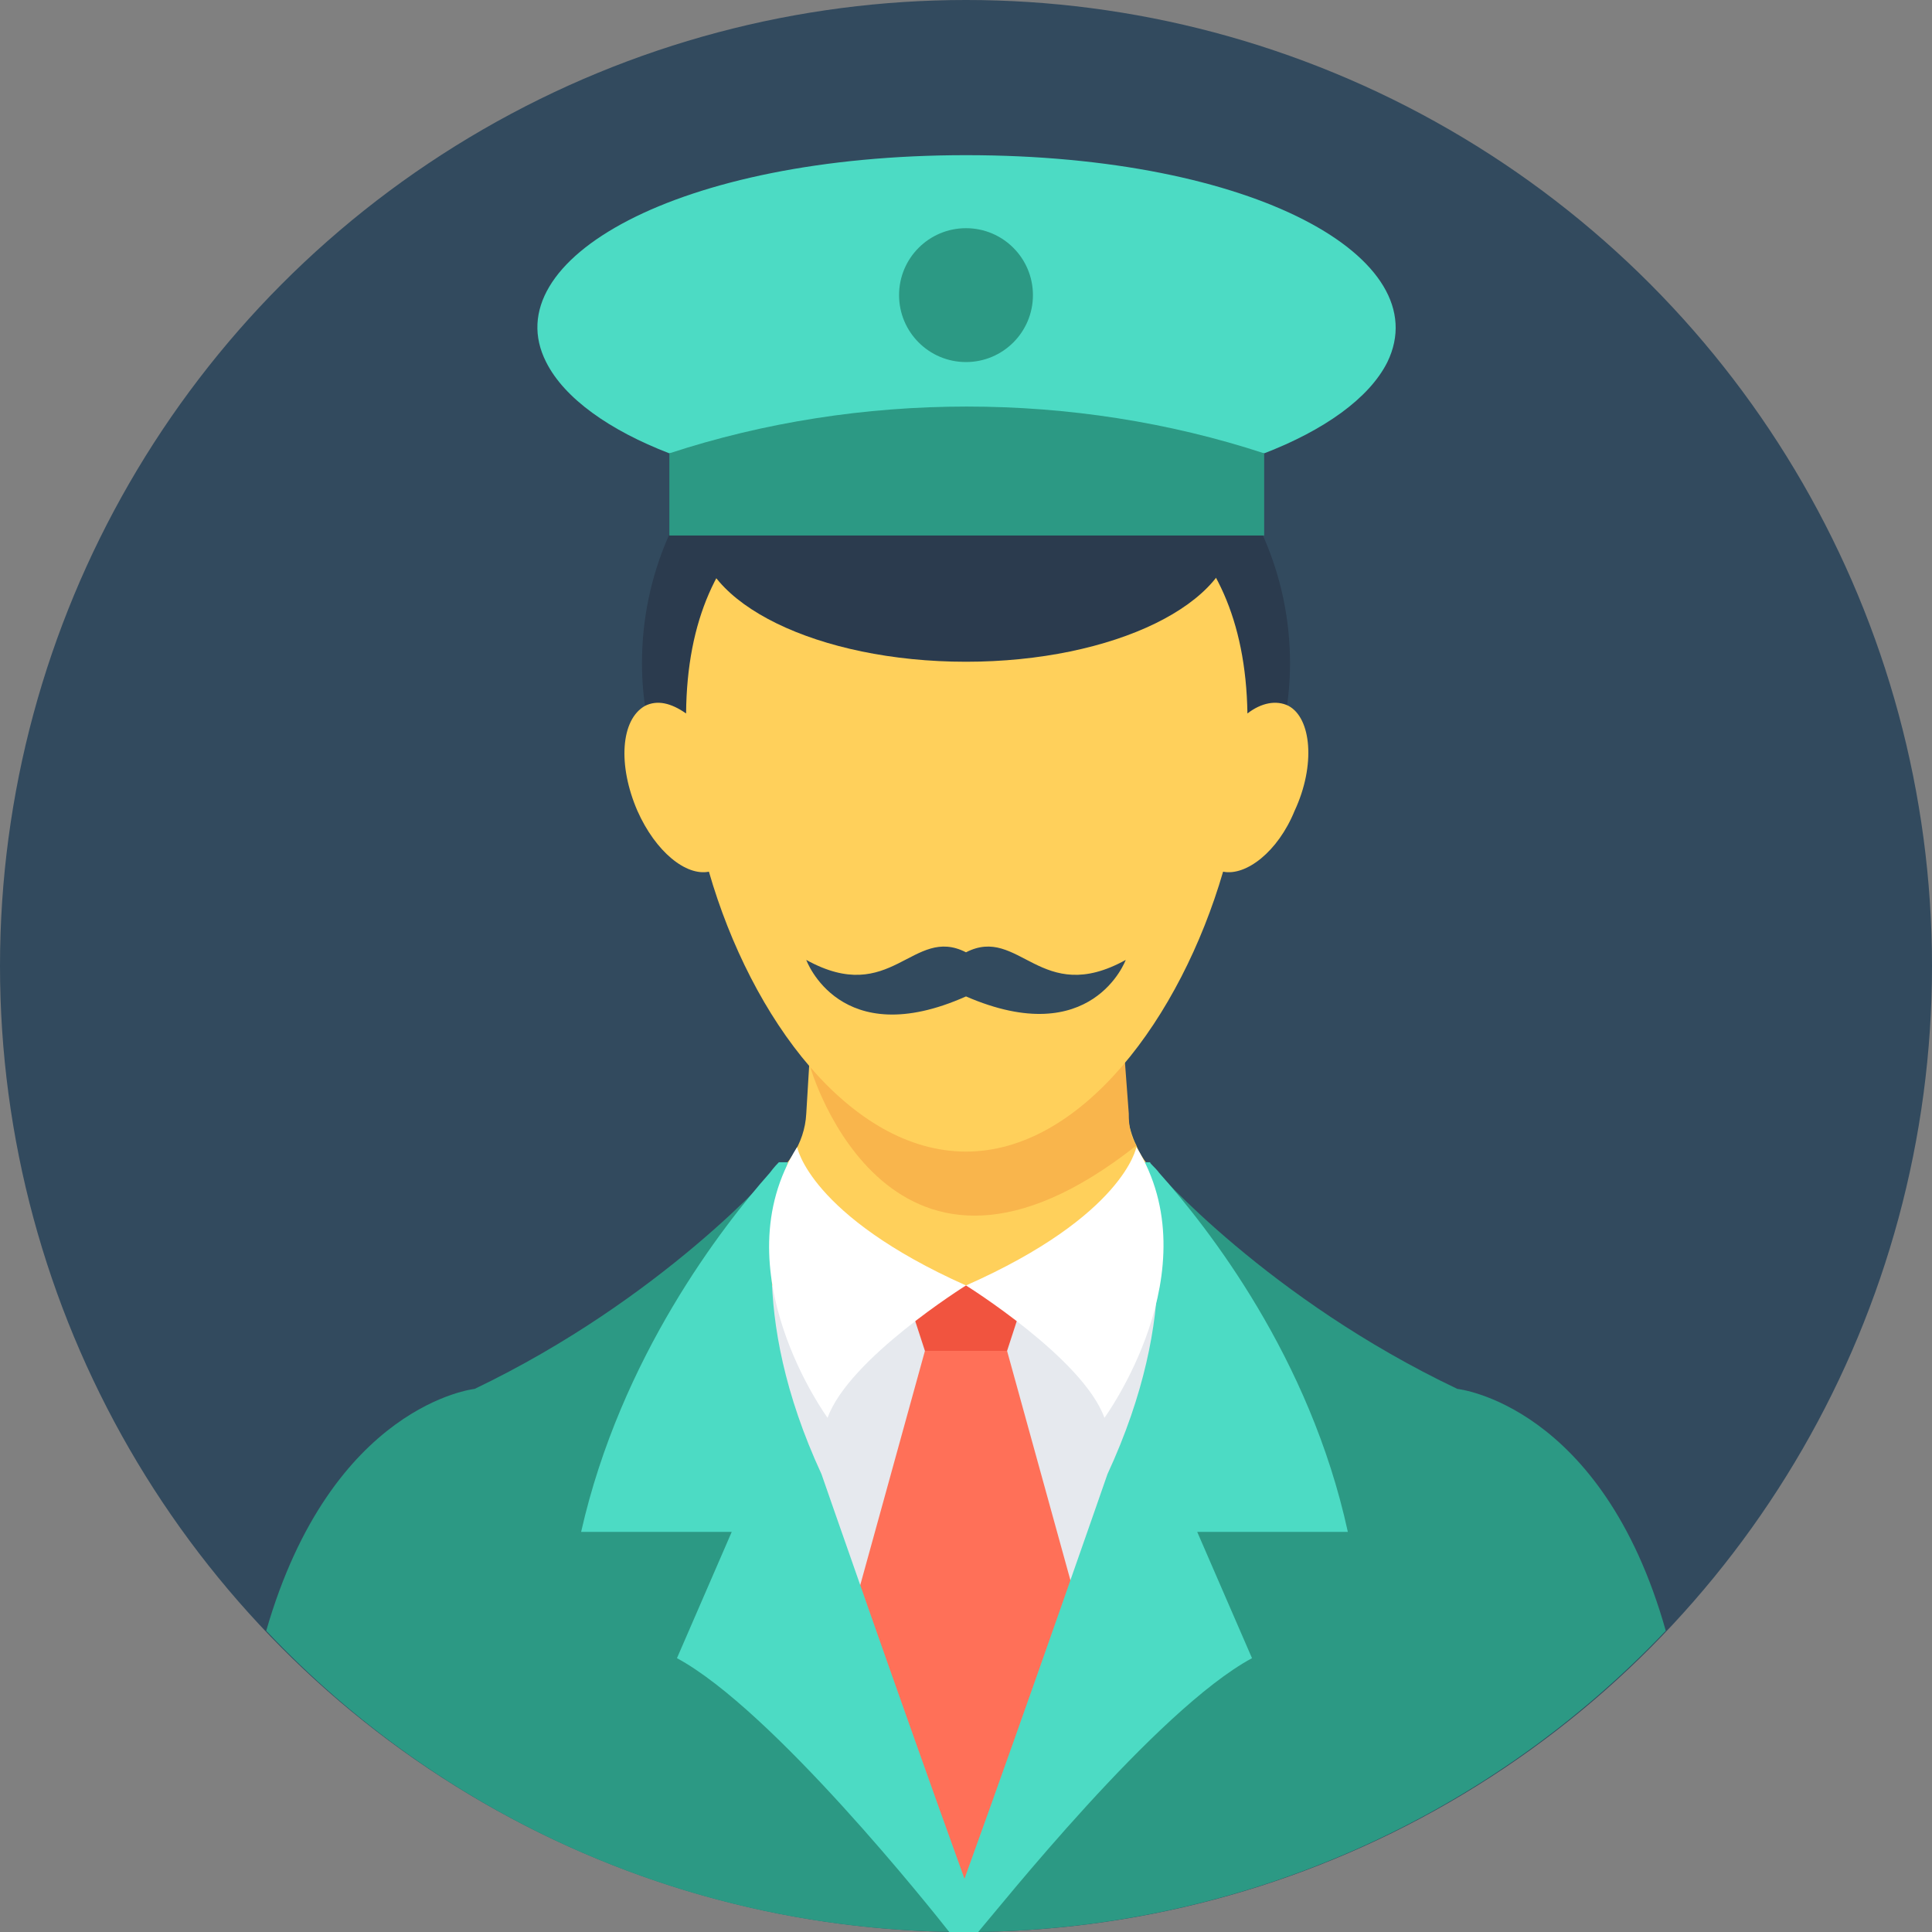 <svg xmlns="http://www.w3.org/2000/svg" xmlns:xlink="http://www.w3.org/1999/xlink" height="64px" width="64px" id="Layer_1" viewBox="0 0 508 508" xml:space="preserve" fill="#000000"><rect x="0" y="0" width="508" height="508" fill="#808080" stroke="none"/><g id="SVGRepo_bgCarrier" stroke-width="0"></g><g id="SVGRepo_tracerCarrier" stroke-linecap="round" stroke-linejoin="round"></g><g id="SVGRepo_iconCarrier"> <circle style="fill:#324A5E;" cx="254" cy="254" r="254"></circle> <path style="fill:#2C9984;" d="M438,428.8c-45.6,48-110,78.4-181.6,79.2l0,0c-0.8,0-1.6,0-2.4,0c-72.4,0-138-30.4-184-79.2l0,0 c17.2-59.6,54.8-63.6,54.8-63.6c49.2-23.6,78.8-57.2,80.4-59.2h97.2c1.6,2,31.2,35.6,80.8,59.2C383.2,365.2,421.2,369.2,438,428.8z"></path> <path style="fill:#FFD05B;" d="M307.2,437.2v-126c-3.6-2.4-6.8-6-8.4-10c-1.2-2.4-2-5.2-2.4-8.4l-4-53.6h-76.8l-2.8,40.4l0,0 l-0.8,13.2c-0.4,8-5.2,14.8-11.6,18.8v125.2l53.6,60.4L307.2,437.2z"></path> <path style="fill:#F9B54C;" d="M298.8,301.2L298.8,301.2c-64.4,50.8-85.6-19.2-86-21.6l0,0l2.8-40.4h77.2l4,53.6 C296.8,296,297.2,298.8,298.8,301.2z"></path> <polygon style="fill:#E6E9EE;" points="312,432.4 312,338 196,338 196,432.4 254,500 "></polygon> <polygon style="fill:#F1543F;" points="264.8,355.2 270.4,338 237.6,338 243.2,355.2 "></polygon> <polygon style="fill:#FF7058;" points="291.2,450.8 264.8,355.2 243.2,355.2 216.8,450.8 254,494.8 "></polygon> <path style="fill:#4CDBC4;" d="M329.2,436l-14.4-33.2h39.6c-10-46-36.8-80-49.6-94.4c-1.2-1.6-2.4-2.4-2.4-2.8H300 c4,10.4,10.8,39.6-8.8,82c0,0-20.4,58.8-37.6,106.4C236.4,446.4,216,387.6,216,387.6c-19.6-42.4-12.4-71.6-8.8-82h-2.4 c-0.4,0.4-1.2,1.2-2.4,2.8c-12.4,14-39.2,48.4-49.6,94.4h39.6L178,436c25.2,13.6,67.2,66.4,71.6,72c1.2,0,2.4,0,4,0 c0.8,0,1.6,0,2.4,0l0,0c0.4,0,0.8,0,1.2,0C262.4,502,304,449.6,329.2,436z"></path> <path style="fill:#2B3B4E;" d="M334.8,200.8c2.8-8.4,4.4-17.2,4.4-26.4c0-46.4-38.4-84-85.2-84c-47.2,0-85.2,37.6-85.2,84 c0,9.2,1.6,18,4.4,26.4H334.8z"></path> <path style="fill:#FFD05B;" d="M338.8,185.6c-3.2-1.6-7.2-0.8-10.8,2c-0.8-49.6-33.6-67.6-74-67.6s-73.2,18-73.6,67.6 c-4-2.8-7.6-3.6-10.8-2c-6.4,3.6-7.2,15.6-2,27.6c4.8,10.8,12.8,17.2,18.8,16c11.2,38.8,37.2,73.6,67.6,73.6s56.4-35.2,67.6-73.6 c6,1.2,14.4-5.2,18.8-16C346,201.2,344.8,188.8,338.8,185.6z"></path> <ellipse style="fill:#2B3B4E;" cx="254" cy="139.6" rx="70.4" ry="34.4"></ellipse> <path style="fill:#4CDBC4;" d="M176,119.2h156.4c15.6-6,27.6-14.4,32.4-24C378,68,330,40.8,254,40.8S130,68.4,143.6,95.2 C148.4,104.8,160.4,113.2,176,119.2z"></path> <g> <path style="fill:#2C9984;" d="M176,119.2c50-16.4,106.4-16.4,156.4,0c0,7.2,0,14.4,0,21.6c-52,0-104.4,0-156.4,0 C176,133.6,176,126.4,176,119.2z"></path> <circle style="fill:#2C9984;" cx="254" cy="77.6" r="17.6"></circle> </g> <g> <path style="fill:#FFFFFF;" d="M298.8,301.6c0,0-3.2,18-44.8,36.4c0,0,30.8,19.2,36.4,34.8C290.4,372.8,318.8,334,298.8,301.6z"></path> <path style="fill:#FFFFFF;" d="M209.6,301.6c0,0,3.2,18,44.4,36.4c0,0-30.8,19.2-36.4,34.8C217.6,372.8,189.2,334,209.6,301.6z"></path> </g> <path style="fill:#324A5E;" d="M254,250.4c-14-7.2-19.6,14.4-42,2c0,0,8.8,24.4,42,9.6c33.2,14.4,42-9.6,42-9.6 C273.6,264.8,268,243.2,254,250.4z"></path> </g></svg>